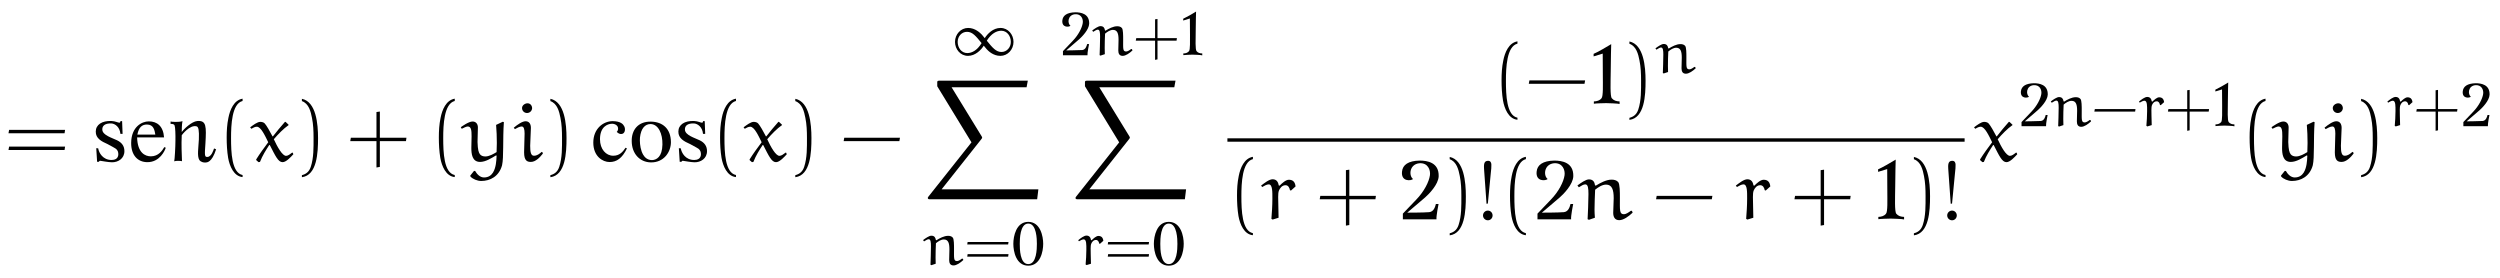 <?xml version="1.0" encoding="UTF-8"?>
<svg xmlns="http://www.w3.org/2000/svg" xmlns:xlink="http://www.w3.org/1999/xlink" viewBox="0 0 321.808 35.79" version="1.2">
<defs>
<g>
<symbol overflow="visible" id="glyph0-0">
<path style="stroke:none;" d=""/>
</symbol>
<symbol overflow="visible" id="glyph0-1">
<path style="stroke:none;" d="M 7.812 -3.594 L 7.875 -4.031 L 0.672 -4.031 L 0.594 -3.594 Z M 7.812 -1.438 L 7.875 -1.875 L 0.672 -1.875 L 0.594 -1.438 Z M 7.812 -1.438 "/>
</symbol>
<symbol overflow="visible" id="glyph0-2">
<path style="stroke:none;" d="M 3.281 1.781 C 1.875 1.5 1.797 -1.141 1.797 -2.984 C 1.797 -4.641 1.891 -7.406 3.281 -7.75 L 3.281 -8.047 C 2.156 -7.859 1.656 -6.609 1.453 -5.562 C 1.281 -4.75 1.234 -3.891 1.234 -3.047 C 1.234 -2.172 1.281 -1.281 1.422 -0.422 C 1.609 0.625 2.141 1.938 3.281 2.047 Z M 3.281 1.781 "/>
</symbol>
<symbol overflow="visible" id="glyph0-3">
<path style="stroke:none;" d="M 0.938 -7.734 C 1.828 -7.422 2.078 -6.391 2.234 -5.578 C 2.406 -4.734 2.438 -3.859 2.438 -3.016 C 2.438 -1.766 2.469 -0.438 2.078 0.734 C 1.859 1.391 1.438 1.672 0.938 1.797 L 0.938 2.062 C 2.891 1.812 3.016 -1.094 3.016 -2.969 C 3.016 -4.781 2.781 -7.641 0.938 -8.031 Z M 0.938 -7.734 "/>
</symbol>
<symbol overflow="visible" id="glyph0-4">
<path style="stroke:none;" d="M 4.312 -3.016 L 4.312 -6.391 L 3.875 -6.328 L 3.875 -3.016 L 0.578 -3.016 L 0.5 -2.578 L 3.875 -2.578 L 3.875 0.812 L 4.312 0.734 L 4.312 -2.578 L 7.672 -2.578 L 7.734 -3.016 Z M 4.312 -3.016 "/>
</symbol>
<symbol overflow="visible" id="glyph0-5">
<path style="stroke:none;" d="M 7.672 -2.578 L 7.75 -3.016 L 0.578 -3.016 L 0.5 -2.578 Z M 7.672 -2.578 "/>
</symbol>
<symbol overflow="visible" id="glyph0-6">
<path style="stroke:none;" d="M 0.984 -0.5 C 0.984 -0.156 1.266 0.125 1.609 0.125 C 1.953 0.125 2.219 -0.156 2.219 -0.5 C 2.219 -0.844 1.953 -1.125 1.609 -1.125 C 1.266 -1.125 0.984 -0.844 0.984 -0.5 Z M 1.438 -2 L 1.609 -2.031 L 2 -6.078 C 2.047 -6.391 2.062 -6.703 2.062 -7.031 C 2.062 -7.234 1.984 -7.531 1.656 -7.531 C 1.312 -7.531 1.109 -7.375 1.109 -6.812 C 1.094 -6.625 1.141 -6.391 1.141 -6.188 Z M 1.438 -2 "/>
</symbol>
<symbol overflow="visible" id="glyph1-0">
<path style="stroke:none;" d=""/>
</symbol>
<symbol overflow="visible" id="glyph1-1">
<path style="stroke:none;" d="M 4.234 -1.297 C 4.234 -1.969 3.875 -2.406 3.297 -2.688 C 2.656 -3 1.422 -3.344 1.391 -4.047 C 1.359 -4.562 1.734 -4.891 2.562 -4.859 C 3.031 -4.828 3.641 -4.406 3.719 -3.516 L 4 -3.516 L 3.938 -5.156 L 3.719 -5.156 C 3.734 -5.156 3.703 -4.953 3.609 -4.953 C 3.406 -4.953 3.062 -5.156 2.578 -5.172 C 1.344 -5.234 0.547 -4.688 0.547 -3.812 C 0.531 -2.938 1.281 -2.547 2.062 -2.203 L 2.891 -1.75 C 3.266 -1.578 3.453 -1.281 3.453 -0.922 C 3.453 -0.281 2.953 -0.156 2.578 -0.156 C 1.469 -0.156 0.953 -1.062 0.859 -1.656 L 0.609 -1.672 L 0.719 0.078 L 0.938 0.078 C 1 -0.016 1.031 -0.062 1.156 -0.047 C 1.5 0 2.109 0.125 2.625 0.141 C 3.406 0.156 4.234 -0.328 4.234 -1.297 Z M 4.234 -1.297 "/>
</symbol>
<symbol overflow="visible" id="glyph1-2">
<path style="stroke:none;" d="M 4.875 -1.734 L 4.688 -1.812 C 4.438 -1.391 3.953 -0.625 2.953 -0.625 C 2.219 -0.625 1.234 -1.078 1.188 -3.062 L 4.656 -3.062 C 4.547 -4.531 3.75 -5.125 2.688 -5.125 C 1.797 -5.125 0.438 -4.422 0.422 -2.359 C 0.406 -0.766 1.266 0.125 2.516 0.125 C 4.109 0.125 4.766 -1.375 4.875 -1.734 Z M 3.531 -3.422 L 1.219 -3.422 C 1.406 -4.406 1.844 -4.719 2.453 -4.719 C 3.328 -4.719 3.438 -3.969 3.531 -3.422 Z M 3.531 -3.422 "/>
</symbol>
<symbol overflow="visible" id="glyph1-3">
<path style="stroke:none;" d="M 6.266 -1.531 L 6 -1.641 C 5.938 -1.469 5.688 -0.562 5.141 -0.547 C 4.781 -0.531 4.781 -0.734 4.891 -2.266 C 5.016 -4.484 5.031 -5.266 3.844 -5.172 C 3.125 -5.109 2.109 -4.141 1.844 -3.75 C 1.844 -3.938 1.844 -4.688 1.938 -5.156 C 1.516 -5 0.562 -5.062 0.406 -5.109 L 0.406 -4.797 C 0.656 -4.812 0.859 -4.766 0.922 -4.609 C 1.016 -4.375 1.047 -3.391 1.031 -2.625 C 1.031 -1.859 0.938 -0.219 0.875 0.016 C 1.094 -0.078 1.734 -0.047 1.875 0 C 1.844 -1 1.781 -2.016 1.844 -3.344 C 1.844 -3.344 2.859 -4.734 3.766 -4.484 C 4 -4.406 4.094 -3.984 4.047 -2.797 C 4 -1.734 3.797 -0.656 4.109 -0.156 C 4.281 0.109 4.672 0.188 4.875 0.172 C 5.062 0.156 5.703 0.234 6.266 -1.531 Z M 6.266 -1.531 "/>
</symbol>
<symbol overflow="visible" id="glyph1-4">
<path style="stroke:none;" d="M 4.734 -1.641 L 4.562 -1.734 C 4.188 -1.172 3.766 -0.703 2.969 -0.703 C 2.047 -0.703 1.266 -1.531 1.266 -2.828 C 1.266 -4.484 2.297 -4.781 2.703 -4.812 C 3.109 -4.859 3.5 -4.656 3.578 -4.344 C 3.656 -4.047 3.516 -3.875 3.422 -3.766 C 3.516 -3.703 3.688 -3.484 4.016 -3.5 C 4.484 -3.516 4.578 -4.109 4.391 -4.484 C 4.25 -4.766 3.938 -5.141 2.906 -5.156 C 1.703 -5.156 0.406 -4.203 0.406 -2.391 C 0.406 -0.625 1.609 0.109 2.5 0.109 C 3.406 0.109 4.125 -0.375 4.734 -1.641 Z M 4.734 -1.641 "/>
</symbol>
<symbol overflow="visible" id="glyph1-5">
<path style="stroke:none;" d="M 5.469 -2.453 C 5.453 -4.219 4.375 -5.062 2.906 -5.094 C 1.219 -5.125 0.391 -4 0.422 -2.562 C 0.438 -0.984 1.438 0.125 2.875 0.156 C 4.562 0.188 5.469 -1.188 5.469 -2.453 Z M 4.375 -2.141 C 4.344 -0.547 3.609 -0.156 3.031 -0.141 C 1.625 -0.141 1.406 -2.141 1.484 -3.047 C 1.609 -4.203 2.125 -4.781 2.844 -4.781 C 3.859 -4.766 4.406 -3.531 4.375 -2.141 Z M 4.375 -2.141 "/>
</symbol>
<symbol overflow="visible" id="glyph1-6">
<path style="stroke:none;" d="M 3.938 0.016 L 3.938 -0.312 C 3.531 -0.328 3.188 -0.422 2.938 -0.719 C 2.703 -0.984 2.781 -2.797 2.797 -4.188 C 2.797 -5.547 2.859 -7.688 2.859 -7.688 C 2.453 -7.422 1 -6.594 0.594 -6.438 L 0.594 -6.109 L 1.766 -6.469 C 1.766 -6.469 1.781 -4.719 1.781 -3.609 C 1.781 -2.469 1.844 -0.969 1.609 -0.719 C 1.375 -0.422 1.016 -0.328 0.625 -0.312 L 0.625 -0.016 C 0.766 -0.062 2.078 -0.094 2.219 -0.094 C 2.391 -0.094 3.797 -0.047 3.938 0.016 Z M 3.938 0.016 "/>
</symbol>
<symbol overflow="visible" id="glyph1-7">
<path style="stroke:none;" d="M 5.141 -5.547 C 5.188 -7.328 3.672 -7.562 2.688 -7.562 C 1.234 -7.531 0.5 -7.016 0.422 -6.141 C 0.281 -4.828 1.578 -4.938 1.844 -5.188 C 1.281 -5.594 1.344 -7.078 2.656 -7.219 C 3.766 -7.297 4.109 -6.344 4.016 -5.672 C 3.891 -4.812 3.266 -3.578 2.25 -2.531 L 0.531 -0.734 L 0.531 0 L 4.859 0 C 4.812 -0.422 5.125 -1.969 5.125 -1.969 L 4.781 -1.969 C 4.688 -1.625 4.531 -0.984 3.922 -0.922 C 3.203 -0.859 1.094 -0.859 1.094 -0.859 L 3.406 -2.828 C 3.875 -3.234 5.109 -4.484 5.141 -5.547 Z M 5.141 -5.547 "/>
</symbol>
<symbol overflow="visible" id="glyph2-0">
<path style="stroke:none;" d=""/>
</symbol>
<symbol overflow="visible" id="glyph2-1">
<path style="stroke:none;" d="M 4.609 -5.031 C 4.578 -5.062 4.562 -5.062 4.531 -5.062 C 4.5 -5.062 4.484 -5.062 4.469 -5.031 C 3.984 -4.484 3.344 -3.719 2.953 -3.203 L 2.891 -3.203 C 2.578 -3.812 2.125 -4.609 1.891 -4.859 C 1.75 -5.016 1.5 -5.062 1.312 -5.062 C 0.953 -5.062 0.406 -4.656 0.016 -4.359 L 0.172 -4.172 C 0.375 -4.297 0.641 -4.438 0.875 -4.438 C 1.406 -4.438 1.938 -3.266 2.344 -2.438 C 1.812 -1.734 1.266 -0.984 0.797 -0.234 L 0.797 -0.141 L 1.094 0.125 L 1.281 0.094 C 1.609 -0.75 2.047 -1.422 2.469 -2.078 L 2.547 -2.078 C 3.266 -0.672 3.625 0.125 4.188 0.125 C 4.641 0.125 5.203 -0.484 5.578 -0.891 L 5.5 -1.094 L 5.406 -1.094 C 5.188 -0.922 4.891 -0.688 4.641 -0.688 C 4.156 -0.688 3.516 -1.844 3.062 -2.828 C 3.625 -3.484 4.328 -4.203 4.938 -4.625 C 4.969 -4.641 4.969 -4.641 4.969 -4.672 C 4.969 -4.688 4.953 -4.719 4.938 -4.719 Z M 4.609 -5.031 "/>
</symbol>
<symbol overflow="visible" id="glyph2-2">
<path style="stroke:none;" d="M 1.062 1.984 C 1.359 2.297 1.938 2.547 2.438 2.547 C 3.609 2.547 4.734 1.953 5.125 0.531 C 5.359 -0.5 5.203 -2.812 5.359 -5.031 L 5.219 -5.078 L 4.359 -4.672 C 4.422 -3.922 4.453 -3.125 4.453 -2.344 C 4.453 -1.953 4.438 -1.562 4.422 -1.172 C 4.031 -0.938 3.484 -0.609 2.969 -0.609 C 2.703 -0.609 2.438 -0.688 2.281 -0.891 C 2.109 -1.125 2 -1.453 1.969 -2.469 C 1.969 -3.094 2.016 -3.734 2.016 -4.344 C 2.016 -4.75 1.797 -5.109 1.328 -5.109 C 0.828 -5.109 -0.031 -4.484 -0.188 -4.375 L -0.062 -4.172 C 0.188 -4.297 0.531 -4.469 0.703 -4.469 C 1.156 -4.469 1.203 -3.984 1.203 -3.203 C 1.203 -2.656 1.172 -2.203 1.172 -1.719 C 1.172 -0.984 1.25 0.094 2.297 0.094 C 3 0.094 3.734 -0.375 4.359 -0.75 L 4.422 -0.703 C 4.406 -0.344 4.391 0.016 4.328 0.375 C 4.219 1 3.953 2.094 2.797 2.094 C 2.297 2.094 1.891 1.672 1.656 1.25 L 1.516 1.25 L 1.031 1.859 Z M 1.062 1.984 "/>
</symbol>
<symbol overflow="visible" id="glyph2-3">
<path style="stroke:none;" d="M 2.359 -4.281 C 2.359 -4.75 2.172 -5.141 1.672 -5.141 C 1.25 -5.141 0.641 -4.719 0.156 -4.312 L 0.297 -4.125 C 0.562 -4.281 0.922 -4.469 1.172 -4.469 C 1.453 -4.469 1.547 -4.109 1.547 -3.547 L 1.484 -1.141 C 1.484 -0.047 1.891 0.094 2.359 0.094 C 2.953 0.094 3.516 -0.484 3.891 -0.969 L 3.891 -1.094 L 3.75 -1.203 C 3.453 -0.938 3.156 -0.703 2.75 -0.703 C 2.359 -0.703 2.266 -1.172 2.266 -1.984 Z M 2.516 -6.812 C 2.516 -7.141 2.297 -7.453 1.922 -7.453 C 1.609 -7.453 1.219 -7.203 1.219 -6.844 C 1.219 -6.484 1.5 -6.203 1.859 -6.203 C 2.203 -6.203 2.484 -6.453 2.516 -6.812 Z M 2.516 -6.812 "/>
</symbol>
<symbol overflow="visible" id="glyph2-4">
<path style="stroke:none;" d="M 3.938 -3.703 L 4.531 -4.234 C 4.469 -4.797 4.203 -5.094 3.672 -5.094 C 3.266 -5.094 2.781 -4.641 2.469 -4.328 L 2.359 -4.375 C 2.297 -4.828 2.062 -5.156 1.578 -5.156 C 1.125 -5.156 0.531 -4.672 0.094 -4.344 L 0.234 -4.156 C 0.5 -4.312 0.828 -4.5 1.078 -4.5 C 1.578 -4.5 1.547 -3.5 1.547 -2.656 C 1.547 -1.781 1.484 -0.828 1.422 -0.062 L 1.578 0.031 L 2.344 -0.203 C 2.328 -0.75 2.312 -1.297 2.312 -1.859 C 2.312 -2.438 2.234 -3.344 2.391 -3.703 C 2.516 -4 2.781 -4.391 3.234 -4.391 C 3.594 -4.391 3.75 -4.062 3.812 -3.75 Z M 3.938 -3.703 "/>
</symbol>
<symbol overflow="visible" id="glyph2-5">
<path style="stroke:none;" d="M 2.297 -0.203 C 2.266 -0.625 2.25 -0.953 2.25 -1.266 C 2.25 -2.062 2.297 -3.016 2.328 -3.812 C 2.719 -4.125 3.234 -4.469 3.734 -4.469 C 4.5 -4.469 4.719 -3.812 4.719 -2.719 L 4.656 -0.844 C 4.656 -0.328 4.844 0.109 5.438 0.109 C 5.969 0.109 6.656 -0.375 7.156 -0.859 L 7.062 -1.094 L 6.922 -1.094 C 6.641 -0.891 6.297 -0.656 6.047 -0.656 C 5.438 -0.656 5.516 -1.141 5.516 -2.797 C 5.516 -3.484 5.516 -4.531 5.297 -4.797 C 5.094 -5.031 4.781 -5.109 4.453 -5.109 C 3.766 -5.109 3.016 -4.703 2.406 -4.328 L 2.312 -4.391 C 2.25 -4.797 2.078 -5.141 1.531 -5.141 C 1.125 -5.141 0.5 -4.688 0.047 -4.359 L 0.234 -4.125 C 0.562 -4.328 0.828 -4.5 1.062 -4.5 C 1.422 -4.5 1.469 -3.984 1.469 -3.25 C 1.469 -2.359 1.391 -0.562 1.359 -0.016 L 1.531 0.062 Z M 2.297 -0.203 "/>
</symbol>
<symbol overflow="visible" id="glyph3-0">
<path style="stroke:none;" d=""/>
</symbol>
<symbol overflow="visible" id="glyph3-1">
<path style="stroke:none;" d="M 3.891 -1.562 C 3.328 -0.641 2.656 -0.281 2.047 -0.281 C 1.297 -0.281 0.812 -0.969 0.812 -1.719 C 0.812 -2.438 1.328 -3.016 2.016 -3.016 C 2.719 -3.016 3.156 -2.469 3.891 -1.562 Z M 4.297 -2.203 C 4.078 -2.453 4 -2.578 3.922 -2.656 C 3.703 -2.875 3.078 -3.516 2.156 -3.516 C 1.219 -3.516 0.469 -2.703 0.469 -1.719 C 0.469 -0.781 1.156 0.078 2.141 0.078 C 3.094 0.078 3.812 -0.672 4.172 -1.234 C 4.375 -0.984 4.469 -0.859 4.547 -0.781 C 4.75 -0.562 5.375 0.078 6.312 0.078 C 7.25 0.078 8 -0.734 8 -1.719 C 8 -2.656 7.312 -3.516 6.328 -3.516 C 5.359 -3.516 4.641 -2.75 4.297 -2.203 Z M 4.562 -1.875 C 5.125 -2.781 5.812 -3.156 6.422 -3.156 C 7.172 -3.156 7.656 -2.469 7.656 -1.719 C 7.656 -1 7.125 -0.422 6.453 -0.422 C 5.75 -0.422 5.297 -0.969 4.562 -1.875 Z M 4.562 -1.875 "/>
</symbol>
<symbol overflow="visible" id="glyph4-0">
<path style="stroke:none;" d=""/>
</symbol>
<symbol overflow="visible" id="glyph4-1">
<path style="stroke:none;" d="M 14.688 15.266 L 14.844 13.984 L 2.391 13.984 L 7.5 7.531 C 7.609 7.406 7.609 7.344 7.609 7.328 C 7.609 7.281 7.562 7.188 7.531 7.141 L 3.672 0.844 L 13.328 0.844 L 13.484 0 L 2.172 0 C 1.969 0 1.828 0 1.828 0.172 L 1.828 0.719 L 6.234 7.938 L 0.703 14.906 C 0.609 15.031 0.609 15.078 0.609 15.094 C 0.609 15.266 0.766 15.266 0.953 15.266 Z M 14.688 15.266 "/>
</symbol>
<symbol overflow="visible" id="glyph5-0">
<path style="stroke:none;" d=""/>
</symbol>
<symbol overflow="visible" id="glyph5-1">
<path style="stroke:none;" d="M 1.672 -0.141 C 1.656 -0.469 1.656 -0.703 1.656 -0.922 C 1.656 -1.5 1.672 -2.203 1.703 -2.781 C 1.984 -3.016 2.359 -3.266 2.719 -3.266 C 3.297 -3.266 3.438 -2.781 3.438 -1.984 L 3.406 -0.625 C 3.406 -0.234 3.531 0.078 3.969 0.078 C 4.359 0.078 4.859 -0.266 5.234 -0.625 L 5.156 -0.797 L 5.047 -0.797 C 4.859 -0.641 4.594 -0.484 4.422 -0.484 C 3.969 -0.484 4.031 -0.844 4.031 -2.047 C 4.031 -2.547 4.031 -3.312 3.875 -3.5 C 3.719 -3.688 3.484 -3.734 3.266 -3.734 C 2.75 -3.734 2.203 -3.438 1.75 -3.156 L 1.688 -3.219 C 1.641 -3.5 1.516 -3.75 1.109 -3.75 C 0.828 -3.75 0.359 -3.422 0.047 -3.188 L 0.172 -3.016 C 0.406 -3.156 0.609 -3.297 0.766 -3.297 C 1.031 -3.297 1.062 -2.906 1.062 -2.375 C 1.062 -1.734 1.016 -0.422 1 -0.016 L 1.109 0.047 Z M 1.672 -0.141 "/>
</symbol>
<symbol overflow="visible" id="glyph5-2">
<path style="stroke:none;" d="M 2.875 -2.703 L 3.312 -3.094 C 3.266 -3.5 3.062 -3.719 2.672 -3.719 C 2.391 -3.719 2.031 -3.391 1.797 -3.156 L 1.719 -3.203 C 1.672 -3.531 1.5 -3.766 1.141 -3.766 C 0.828 -3.766 0.375 -3.422 0.078 -3.172 L 0.172 -3.031 C 0.359 -3.141 0.609 -3.281 0.781 -3.281 C 1.156 -3.281 1.125 -2.562 1.125 -1.938 C 1.125 -1.297 1.078 -0.609 1.031 -0.047 L 1.156 0.031 L 1.719 -0.141 C 1.703 -0.547 1.688 -0.953 1.688 -1.359 C 1.688 -1.781 1.641 -2.453 1.75 -2.703 C 1.828 -2.922 2.031 -3.203 2.359 -3.203 C 2.625 -3.203 2.734 -2.969 2.781 -2.734 Z M 2.875 -2.703 "/>
</symbol>
<symbol overflow="visible" id="glyph6-0">
<path style="stroke:none;" d=""/>
</symbol>
<symbol overflow="visible" id="glyph6-1">
<path style="stroke:none;" d="M 5.703 -2.625 L 5.75 -2.938 L 0.484 -2.938 L 0.438 -2.625 Z M 5.703 -1.047 L 5.75 -1.375 L 0.484 -1.375 L 0.438 -1.047 Z M 5.703 -1.047 "/>
</symbol>
<symbol overflow="visible" id="glyph6-2">
<path style="stroke:none;" d="M 3.156 -2.203 L 3.156 -4.672 L 2.844 -4.625 L 2.844 -2.203 L 0.422 -2.203 L 0.359 -1.875 L 2.844 -1.875 L 2.844 0.594 L 3.156 0.531 L 3.156 -1.875 L 5.609 -1.875 L 5.656 -2.203 Z M 3.156 -2.203 "/>
</symbol>
<symbol overflow="visible" id="glyph6-3">
<path style="stroke:none;" d="M 5.609 -1.875 L 5.656 -2.203 L 0.422 -2.203 L 0.359 -1.875 Z M 5.609 -1.875 "/>
</symbol>
<symbol overflow="visible" id="glyph7-0">
<path style="stroke:none;" d=""/>
</symbol>
<symbol overflow="visible" id="glyph7-1">
<path style="stroke:none;" d="M 4.188 -2.703 C 4.188 -3.672 3.828 -5.531 2.266 -5.531 C 0.703 -5.531 0.344 -3.672 0.344 -2.703 C 0.344 -1.719 0.703 0.109 2.266 0.109 C 3.828 0.109 4.188 -1.719 4.188 -2.703 Z M 3.375 -2.703 C 3.375 -2.062 3.344 -0.094 2.266 -0.094 C 1.188 -0.094 1.172 -2.047 1.172 -2.703 C 1.172 -3.266 1.188 -5.312 2.266 -5.312 C 3.344 -5.312 3.375 -3.266 3.375 -2.703 Z M 3.375 -2.703 "/>
</symbol>
<symbol overflow="visible" id="glyph7-2">
<path style="stroke:none;" d="M 3.766 -4.062 C 3.797 -5.359 2.688 -5.531 1.969 -5.531 C 0.906 -5.5 0.375 -5.125 0.312 -4.484 C 0.219 -3.531 1.156 -3.609 1.359 -3.797 C 0.938 -4.094 0.984 -5.188 1.938 -5.281 C 2.766 -5.344 3.016 -4.641 2.938 -4.141 C 2.844 -3.531 2.391 -2.625 1.656 -1.859 L 0.391 -0.531 L 0.391 0 L 3.547 0 C 3.516 -0.312 3.75 -1.438 3.75 -1.438 L 3.5 -1.438 C 3.438 -1.188 3.312 -0.719 2.875 -0.672 C 2.344 -0.641 0.812 -0.625 0.812 -0.625 L 2.5 -2.078 C 2.828 -2.375 3.734 -3.281 3.766 -4.062 Z M 3.766 -4.062 "/>
</symbol>
<symbol overflow="visible" id="glyph7-3">
<path style="stroke:none;" d="M 2.891 0.016 L 2.891 -0.234 C 2.594 -0.234 2.328 -0.312 2.156 -0.531 C 1.984 -0.719 2.031 -2.047 2.047 -3.062 C 2.047 -4.062 2.094 -5.625 2.094 -5.625 C 1.797 -5.422 0.734 -4.828 0.438 -4.703 L 0.438 -4.469 L 1.297 -4.734 C 1.297 -4.734 1.312 -3.453 1.312 -2.641 C 1.312 -1.812 1.344 -0.719 1.188 -0.531 C 1 -0.312 0.75 -0.234 0.453 -0.234 L 0.453 -0.016 C 0.562 -0.047 1.531 -0.078 1.625 -0.078 C 1.75 -0.078 2.781 -0.047 2.891 0.016 Z M 2.891 0.016 "/>
</symbol>
</g>
</defs>
<g id="surface1">
<g style="fill:rgb(0%,0%,0%);fill-opacity:1;">
  <use xlink:href="#glyph0-1" x="0.5" y="20.749"/>
</g>
<g style="fill:rgb(0%,0%,0%);fill-opacity:1;">
  <use xlink:href="#glyph1-1" x="11.78" y="20.749"/>
  <use xlink:href="#glyph1-2" x="16.463" y="20.749"/>
  <use xlink:href="#glyph1-3" x="21.551" y="20.749"/>
</g>
<g style="fill:rgb(0%,0%,0%);fill-opacity:1;">
  <use xlink:href="#glyph0-2" x="27.945" y="20.749"/>
</g>
<g style="fill:rgb(0%,0%,0%);fill-opacity:1;">
  <use xlink:href="#glyph2-1" x="32.184" y="20.749"/>
</g>
<g style="fill:rgb(0%,0%,0%);fill-opacity:1;">
  <use xlink:href="#glyph0-3" x="37.924" y="20.749"/>
</g>
<g style="fill:rgb(0%,0%,0%);fill-opacity:1;">
  <use xlink:href="#glyph0-4" x="44.585" y="20.749"/>
</g>
<g style="fill:rgb(0%,0%,0%);fill-opacity:1;">
  <use xlink:href="#glyph0-2" x="55.256" y="20.749"/>
</g>
<g style="fill:rgb(0%,0%,0%);fill-opacity:1;">
  <use xlink:href="#glyph2-2" x="59.501" y="20.749"/>
  <use xlink:href="#glyph2-3" x="65.98" y="20.749"/>
</g>
<g style="fill:rgb(0%,0%,0%);fill-opacity:1;">
  <use xlink:href="#glyph0-3" x="69.908" y="20.749"/>
</g>
<g style="fill:rgb(0%,0%,0%);fill-opacity:1;">
  <use xlink:href="#glyph1-4" x="75.966" y="20.749"/>
  <use xlink:href="#glyph1-5" x="80.895" y="20.749"/>
  <use xlink:href="#glyph1-1" x="86.775" y="20.749"/>
</g>
<g style="fill:rgb(0%,0%,0%);fill-opacity:1;">
  <use xlink:href="#glyph0-2" x="91.457" y="20.749"/>
</g>
<g style="fill:rgb(0%,0%,0%);fill-opacity:1;">
  <use xlink:href="#glyph2-1" x="95.697" y="20.749"/>
</g>
<g style="fill:rgb(0%,0%,0%);fill-opacity:1;">
  <use xlink:href="#glyph0-3" x="101.436" y="20.749"/>
</g>
<g style="fill:rgb(0%,0%,0%);fill-opacity:1;">
  <use xlink:href="#glyph0-5" x="108.097" y="20.749"/>
</g>
<g style="fill:rgb(0%,0%,0%);fill-opacity:1;">
  <use xlink:href="#glyph3-1" x="122.462" y="7.113"/>
</g>
<g style="fill:rgb(0%,0%,0%);fill-opacity:1;">
  <use xlink:href="#glyph4-1" x="118.818" y="10.386"/>
</g>
<g style="fill:rgb(0%,0%,0%);fill-opacity:1;">
  <use xlink:href="#glyph5-1" x="118.774" y="34.09"/>
</g>
<g style="fill:rgb(0%,0%,0%);fill-opacity:1;">
  <use xlink:href="#glyph6-1" x="124.069" y="34.09"/>
</g>
<g style="fill:rgb(0%,0%,0%);fill-opacity:1;">
  <use xlink:href="#glyph7-1" x="130.096" y="34.09"/>
</g>
<g style="fill:rgb(0%,0%,0%);fill-opacity:1;">
  <use xlink:href="#glyph7-2" x="136.437" y="7.113"/>
</g>
<g style="fill:rgb(0%,0%,0%);fill-opacity:1;">
  <use xlink:href="#glyph5-1" x="140.545" y="7.113"/>
</g>
<g style="fill:rgb(0%,0%,0%);fill-opacity:1;">
  <use xlink:href="#glyph6-2" x="145.841" y="7.113"/>
</g>
<g style="fill:rgb(0%,0%,0%);fill-opacity:1;">
  <use xlink:href="#glyph7-3" x="151.868" y="7.113"/>
</g>
<g style="fill:rgb(0%,0%,0%);fill-opacity:1;">
  <use xlink:href="#glyph4-1" x="137.832" y="10.386"/>
</g>
<g style="fill:rgb(0%,0%,0%);fill-opacity:1;">
  <use xlink:href="#glyph5-2" x="138.714" y="34.09"/>
</g>
<g style="fill:rgb(0%,0%,0%);fill-opacity:1;">
  <use xlink:href="#glyph6-1" x="142.158" y="34.09"/>
</g>
<g style="fill:rgb(0%,0%,0%);fill-opacity:1;">
  <use xlink:href="#glyph7-1" x="148.185" y="34.09"/>
</g>
<g style="fill:rgb(0%,0%,0%);fill-opacity:1;">
  <use xlink:href="#glyph0-2" x="192.051" y="13.369"/>
  <use xlink:href="#glyph0-5" x="196.29" y="13.369"/>
</g>
<g style="fill:rgb(0%,0%,0%);fill-opacity:1;">
  <use xlink:href="#glyph1-6" x="204.541" y="13.369"/>
</g>
<g style="fill:rgb(0%,0%,0%);fill-opacity:1;">
  <use xlink:href="#glyph0-3" x="208.806" y="13.369"/>
</g>
<g style="fill:rgb(0%,0%,0%);fill-opacity:1;">
  <use xlink:href="#glyph5-1" x="213.046" y="9.411"/>
</g>
<path style="fill:none;stroke-width:0.436;stroke-linecap:butt;stroke-linejoin:miter;stroke:rgb(0%,0%,0%);stroke-opacity:1;stroke-miterlimit:10;" d="M -0.002 -0.001 L 94.893 -0.001 " transform="matrix(1,0,0,-1,157.998,18.022)"/>
<g style="fill:rgb(0%,0%,0%);fill-opacity:1;">
  <use xlink:href="#glyph0-2" x="157.998" y="28.232"/>
</g>
<g style="fill:rgb(0%,0%,0%);fill-opacity:1;">
  <use xlink:href="#glyph2-4" x="162.238" y="28.232"/>
</g>
<g style="fill:rgb(0%,0%,0%);fill-opacity:1;">
  <use xlink:href="#glyph0-4" x="169.376" y="28.232"/>
</g>
<g style="fill:rgb(0%,0%,0%);fill-opacity:1;">
  <use xlink:href="#glyph1-7" x="180.05" y="28.232"/>
</g>
<g style="fill:rgb(0%,0%,0%);fill-opacity:1;">
  <use xlink:href="#glyph0-3" x="185.673" y="28.232"/>
  <use xlink:href="#glyph0-6" x="189.912" y="28.232"/>
  <use xlink:href="#glyph0-2" x="193.138" y="28.232"/>
</g>
<g style="fill:rgb(0%,0%,0%);fill-opacity:1;">
  <use xlink:href="#glyph1-7" x="197.379" y="28.232"/>
</g>
<g style="fill:rgb(0%,0%,0%);fill-opacity:1;">
  <use xlink:href="#glyph2-5" x="203.002" y="28.232"/>
</g>
<g style="fill:rgb(0%,0%,0%);fill-opacity:1;">
  <use xlink:href="#glyph0-5" x="212.675" y="28.232"/>
</g>
<g style="fill:rgb(0%,0%,0%);fill-opacity:1;">
  <use xlink:href="#glyph2-4" x="223.349" y="28.232"/>
</g>
<g style="fill:rgb(0%,0%,0%);fill-opacity:1;">
  <use xlink:href="#glyph0-4" x="230.487" y="28.232"/>
</g>
<g style="fill:rgb(0%,0%,0%);fill-opacity:1;">
  <use xlink:href="#glyph1-6" x="241.161" y="28.232"/>
</g>
<g style="fill:rgb(0%,0%,0%);fill-opacity:1;">
  <use xlink:href="#glyph0-3" x="245.426" y="28.232"/>
  <use xlink:href="#glyph0-6" x="249.665" y="28.232"/>
</g>
<g style="fill:rgb(0%,0%,0%);fill-opacity:1;">
  <use xlink:href="#glyph2-1" x="254.088" y="20.749"/>
</g>
<g style="fill:rgb(0%,0%,0%);fill-opacity:1;">
  <use xlink:href="#glyph7-2" x="259.827" y="16.245"/>
</g>
<g style="fill:rgb(0%,0%,0%);fill-opacity:1;">
  <use xlink:href="#glyph5-1" x="263.936" y="16.245"/>
</g>
<g style="fill:rgb(0%,0%,0%);fill-opacity:1;">
  <use xlink:href="#glyph6-3" x="269.231" y="16.245"/>
</g>
<g style="fill:rgb(0%,0%,0%);fill-opacity:1;">
  <use xlink:href="#glyph5-2" x="275.258" y="16.245"/>
</g>
<g style="fill:rgb(0%,0%,0%);fill-opacity:1;">
  <use xlink:href="#glyph6-2" x="278.702" y="16.245"/>
</g>
<g style="fill:rgb(0%,0%,0%);fill-opacity:1;">
  <use xlink:href="#glyph7-3" x="284.73" y="16.245"/>
</g>
<g style="fill:rgb(0%,0%,0%);fill-opacity:1;">
  <use xlink:href="#glyph0-2" x="288.344" y="20.749"/>
</g>
<g style="fill:rgb(0%,0%,0%);fill-opacity:1;">
  <use xlink:href="#glyph2-2" x="292.584" y="20.749"/>
  <use xlink:href="#glyph2-3" x="299.063" y="20.749"/>
</g>
<g style="fill:rgb(0%,0%,0%);fill-opacity:1;">
  <use xlink:href="#glyph0-3" x="302.99" y="20.749"/>
</g>
<g style="fill:rgb(0%,0%,0%);fill-opacity:1;">
  <use xlink:href="#glyph5-2" x="307.23" y="16.245"/>
</g>
<g style="fill:rgb(0%,0%,0%);fill-opacity:1;">
  <use xlink:href="#glyph6-2" x="310.674" y="16.245"/>
</g>
<g style="fill:rgb(0%,0%,0%);fill-opacity:1;">
  <use xlink:href="#glyph7-2" x="316.701" y="16.245"/>
</g>
</g>
</svg>
